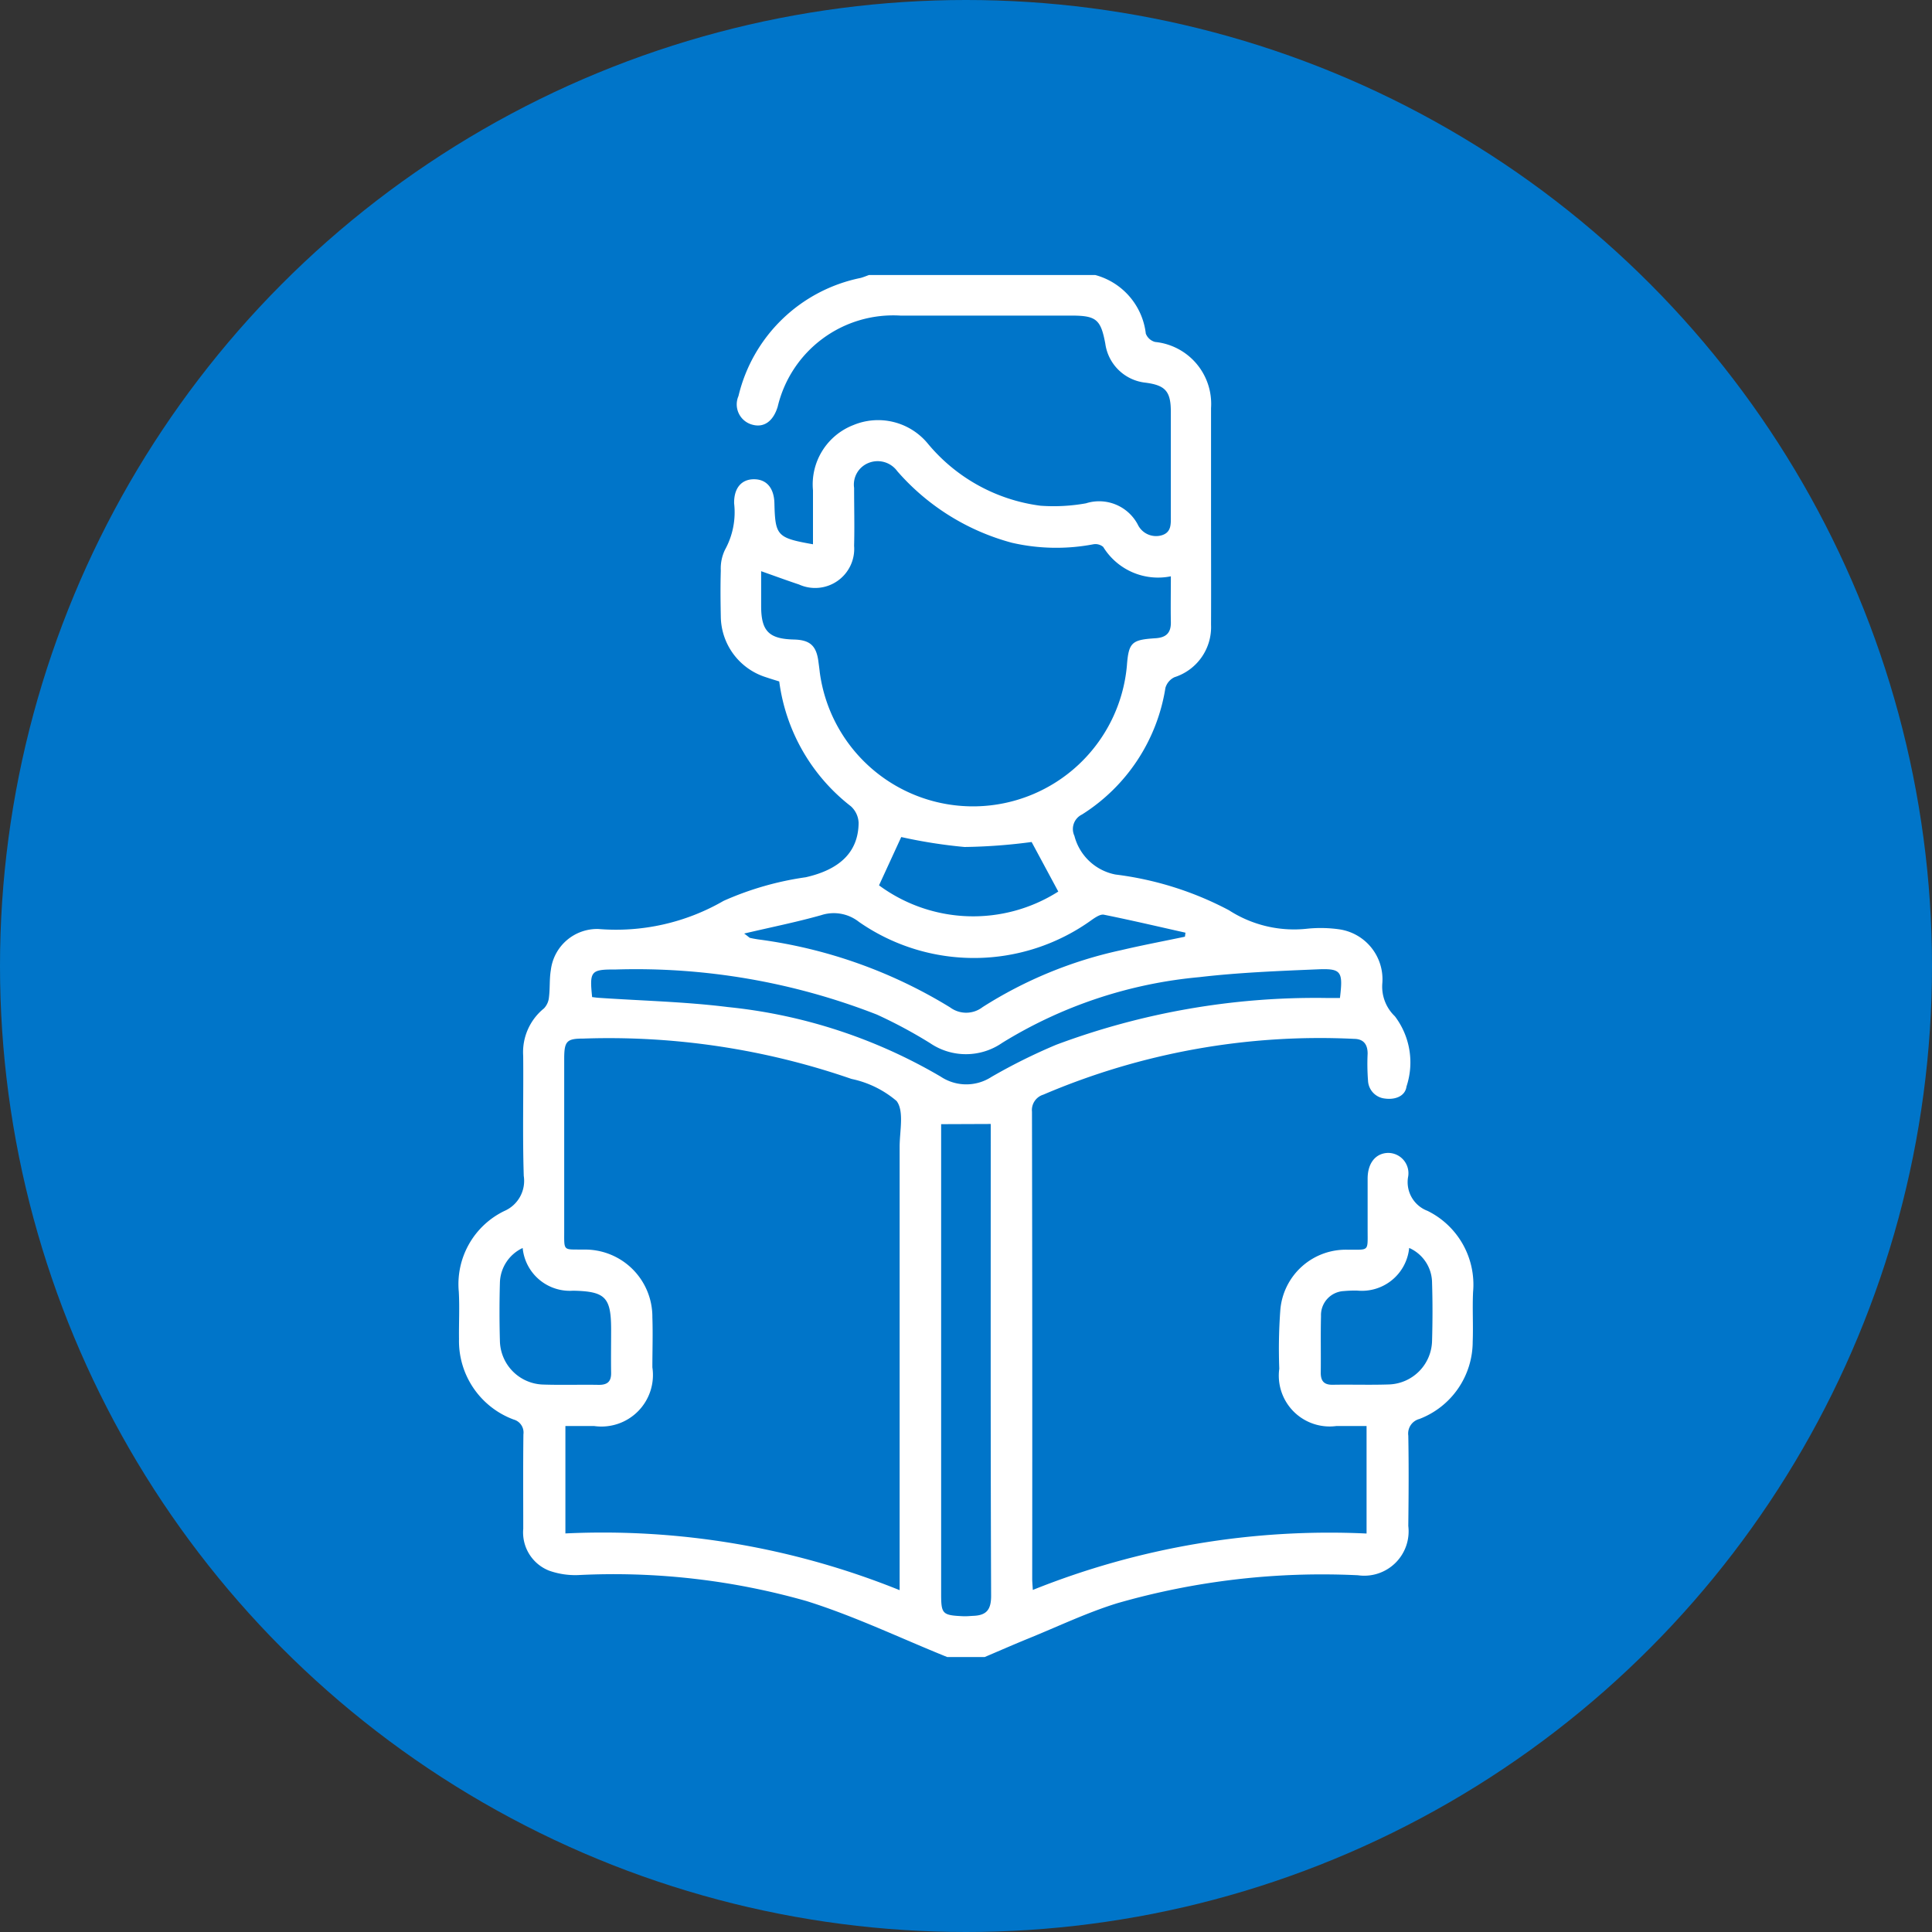 <svg xmlns="http://www.w3.org/2000/svg" xmlns:xlink="http://www.w3.org/1999/xlink" width="60" height="60" viewBox="0 0 60 60">
  <rect x="0" y="0" width="60" height="60" fill="#333333" stroke="none"/>
  <defs>
    <clipPath id="clip-path">
      <rect id="Rectangle_3461" data-name="Rectangle 3461" width="31.502" height="42.919" fill="#fff"/>
    </clipPath>
  </defs>
  <g id="Group_5747" data-name="Group 5747" transform="translate(-929 -4229)">
    <circle id="Ellipse_13" data-name="Ellipse 13" cx="30" cy="30" r="30" transform="translate(929 4229)" fill="#0075c9"/>
    <g id="Group_5733" data-name="Group 5733" transform="translate(943.248 4237.541)">
      <g id="Group_5732" data-name="Group 5732" clip-path="url(#clip-path)">
        <path id="Path_32916" data-name="Path 32916" d="M15.166,42.919c-1.452-.586-2.873-1.269-4.361-1.736a21.88,21.88,0,0,0-7.067-.81,2.433,2.433,0,0,1-.936-.137,1.275,1.275,0,0,1-.8-1.3c0-.978-.007-1.956.005-2.933a.417.417,0,0,0-.3-.458,2.6,2.6,0,0,1-1.7-2.5C0,32.55.028,32.06,0,31.572a2.524,2.524,0,0,1,1.418-2.506,1.019,1.019,0,0,0,.6-1.087C1.978,26.737,2.012,25.493,2,24.25a1.75,1.75,0,0,1,.645-1.474.574.574,0,0,0,.156-.351c.035-.276.011-.56.057-.833A1.449,1.449,0,0,1,4.338,20.31a6.676,6.676,0,0,0,3.886-.874,9.549,9.549,0,0,1,2.551-.733c1.056-.239,1.636-.783,1.642-1.693a.732.732,0,0,0-.24-.511,5.871,5.871,0,0,1-2.225-3.877c-.131-.041-.274-.084-.415-.132a2,2,0,0,1-1.4-1.886c-.009-.475-.014-.95,0-1.425a1.338,1.338,0,0,1,.13-.646,2.41,2.41,0,0,0,.284-1.441c-.009-.487.239-.76.64-.749.379.011.6.284.611.744C9.827,8.1,9.884,8.164,11,8.362c0-.562,0-1.118,0-1.674a1.976,1.976,0,0,1,1.252-2.027,2,2,0,0,1,2.315.575,5.452,5.452,0,0,0,3.5,1.929,5.672,5.672,0,0,0,1.41-.075,1.357,1.357,0,0,1,1.608.656.629.629,0,0,0,.733.34c.322-.089.295-.361.295-.615,0-1.076,0-2.151,0-3.227,0-.629-.168-.819-.78-.9a1.413,1.413,0,0,1-1.255-1.214c-.141-.753-.282-.869-1.053-.87q-2.656,0-5.312,0A3.687,3.687,0,0,0,9.905,4.085c-.135.451-.422.66-.777.566a.652.652,0,0,1-.442-.893A4.9,4.9,0,0,1,12.474.092c.09-.023.177-.061.265-.092h7.028a2.139,2.139,0,0,1,1.569,1.82.425.425,0,0,0,.29.259,1.932,1.932,0,0,1,1.736,2.052q0,1.718,0,3.436c0,1.1.005,2.2,0,3.293a1.633,1.633,0,0,1-1.135,1.63.528.528,0,0,0-.282.332,5.7,5.7,0,0,1-2.59,3.932.5.5,0,0,0-.236.664,1.638,1.638,0,0,0,1.275,1.2,10.2,10.2,0,0,1,3.522,1.108,3.729,3.729,0,0,0,2.441.574,4.114,4.114,0,0,1,1,.022A1.568,1.568,0,0,1,28.681,22a1.271,1.271,0,0,0,.39,1.02,2.372,2.372,0,0,1,.361,2.181c-.039.3-.349.417-.663.375a.585.585,0,0,1-.532-.558,6.784,6.784,0,0,1-.012-.837c0-.287-.126-.456-.419-.459a21.84,21.84,0,0,0-9.654,1.733.5.5,0,0,0-.351.529q.014,7.249.007,14.5c0,.1.01.193.019.352a24.717,24.717,0,0,1,10.365-1.752V35.745c-.307,0-.621,0-.934,0a1.579,1.579,0,0,1-1.777-1.779,16.4,16.4,0,0,1,.034-1.841,2.039,2.039,0,0,1,2.11-1.854c.654-.006.6.066.6-.615,0-.531,0-1.062,0-1.592,0-.479.243-.783.619-.8a.631.631,0,0,1,.635.76.953.953,0,0,0,.605,1.039A2.552,2.552,0,0,1,31.5,31.577c-.025.516.008,1.034-.012,1.55a2.573,2.573,0,0,1-1.657,2.4.467.467,0,0,0-.343.516c.017.936.011,1.872,0,2.807a1.378,1.378,0,0,1-1.564,1.53,23.039,23.039,0,0,0-7.473.868c-.938.29-1.834.719-2.746,1.09-.46.187-.914.387-1.371.581Zm-1.475-2.074v-.573q0-6.6,0-13.2c0-.485.145-1.107-.095-1.421a3.15,3.15,0,0,0-1.4-.685,23.041,23.041,0,0,0-8.331-1.253c-.515,0-.59.083-.591.622q0,2.66,0,5.32c0,.684-.045.6.6.611a2.089,2.089,0,0,1,2.138,2.107c.018.516,0,1.033,0,1.55A1.6,1.6,0,0,1,4.2,35.745c-.3,0-.6,0-.889,0v3.336a24.638,24.638,0,0,1,10.382,1.763m8.42-31.487a2,2,0,0,1-2.1-.913.373.373,0,0,0-.309-.081,6.153,6.153,0,0,1-2.526-.048,7.186,7.186,0,0,1-3.561-2.224.753.753,0,0,0-.894-.254.723.723,0,0,0-.446.774c0,.6.016,1.2,0,1.8a1.214,1.214,0,0,1-1.711,1.2c-.379-.126-.753-.264-1.176-.413,0,.392,0,.738,0,1.083,0,.777.24,1.02,1.016,1.039.5.012.7.19.763.689.015.111.03.221.042.332a4.8,4.8,0,0,0,9.537-.2c.054-.737.153-.813.891-.861.325-.021.481-.163.475-.5-.009-.459,0-.918,0-1.43M14.98,26.371v.473q0,7.054,0,14.108c0,.631.036.67.675.7.111.006.222-.007.333-.012.4-.018.546-.19.544-.627-.019-4.731-.012-9.461-.012-14.192v-.456ZM4.136,22.424c.086.01.153.02.221.024,1.332.091,2.673.12,4,.286a16.281,16.281,0,0,1,6.61,2.161,1.434,1.434,0,0,0,1.573.01,17.725,17.725,0,0,1,2.013-1,22.99,22.99,0,0,1,8.38-1.453c.147,0,.293,0,.432,0,.1-.829.046-.921-.7-.889-1.223.051-2.452.1-3.666.242a14.076,14.076,0,0,0-6.12,2.039,1.979,1.979,0,0,1-2.242.011,14.757,14.757,0,0,0-1.652-.887,20.562,20.562,0,0,0-8.127-1.4c-.764-.005-.8.055-.716.864m4.722-1.98c.139.1.158.129.182.134.081.019.163.033.245.046a15.155,15.155,0,0,1,5.968,2.113.835.835,0,0,0,1.008-.009,13.179,13.179,0,0,1,4.3-1.768c.658-.155,1.322-.28,1.984-.419l.017-.125c-.844-.189-1.685-.387-2.533-.558-.108-.022-.258.079-.367.154a6.25,6.25,0,0,1-7.241.069,1.259,1.259,0,0,0-1.171-.209c-.757.214-1.531.369-2.389.57M1.985,30.216A1.224,1.224,0,0,0,1.277,31.3q-.025.9,0,1.8A1.384,1.384,0,0,0,2.6,34.457c.584.02,1.169,0,1.754.01.266,0,.381-.106.377-.372-.007-.446,0-.893,0-1.339,0-1.01-.177-1.192-1.179-1.213a1.471,1.471,0,0,1-1.568-1.326m27.531,0a1.475,1.475,0,0,1-1.606,1.323,3.571,3.571,0,0,0-.417.014.747.747,0,0,0-.715.778c-.015.586,0,1.172-.008,1.758,0,.264.106.379.374.374.585-.01,1.17.01,1.754-.01A1.386,1.386,0,0,0,30.226,33.1c.017-.6.019-1.2,0-1.8a1.191,1.191,0,0,0-.708-1.084m-10.9-11.069-.828-1.539a17.263,17.263,0,0,1-2.084.155,15.63,15.63,0,0,1-1.965-.309l-.69,1.5a4.924,4.924,0,0,0,5.567.193" transform="translate(0)" fill="#fff"/>
      </g>
    </g>
  </g>
</svg>
